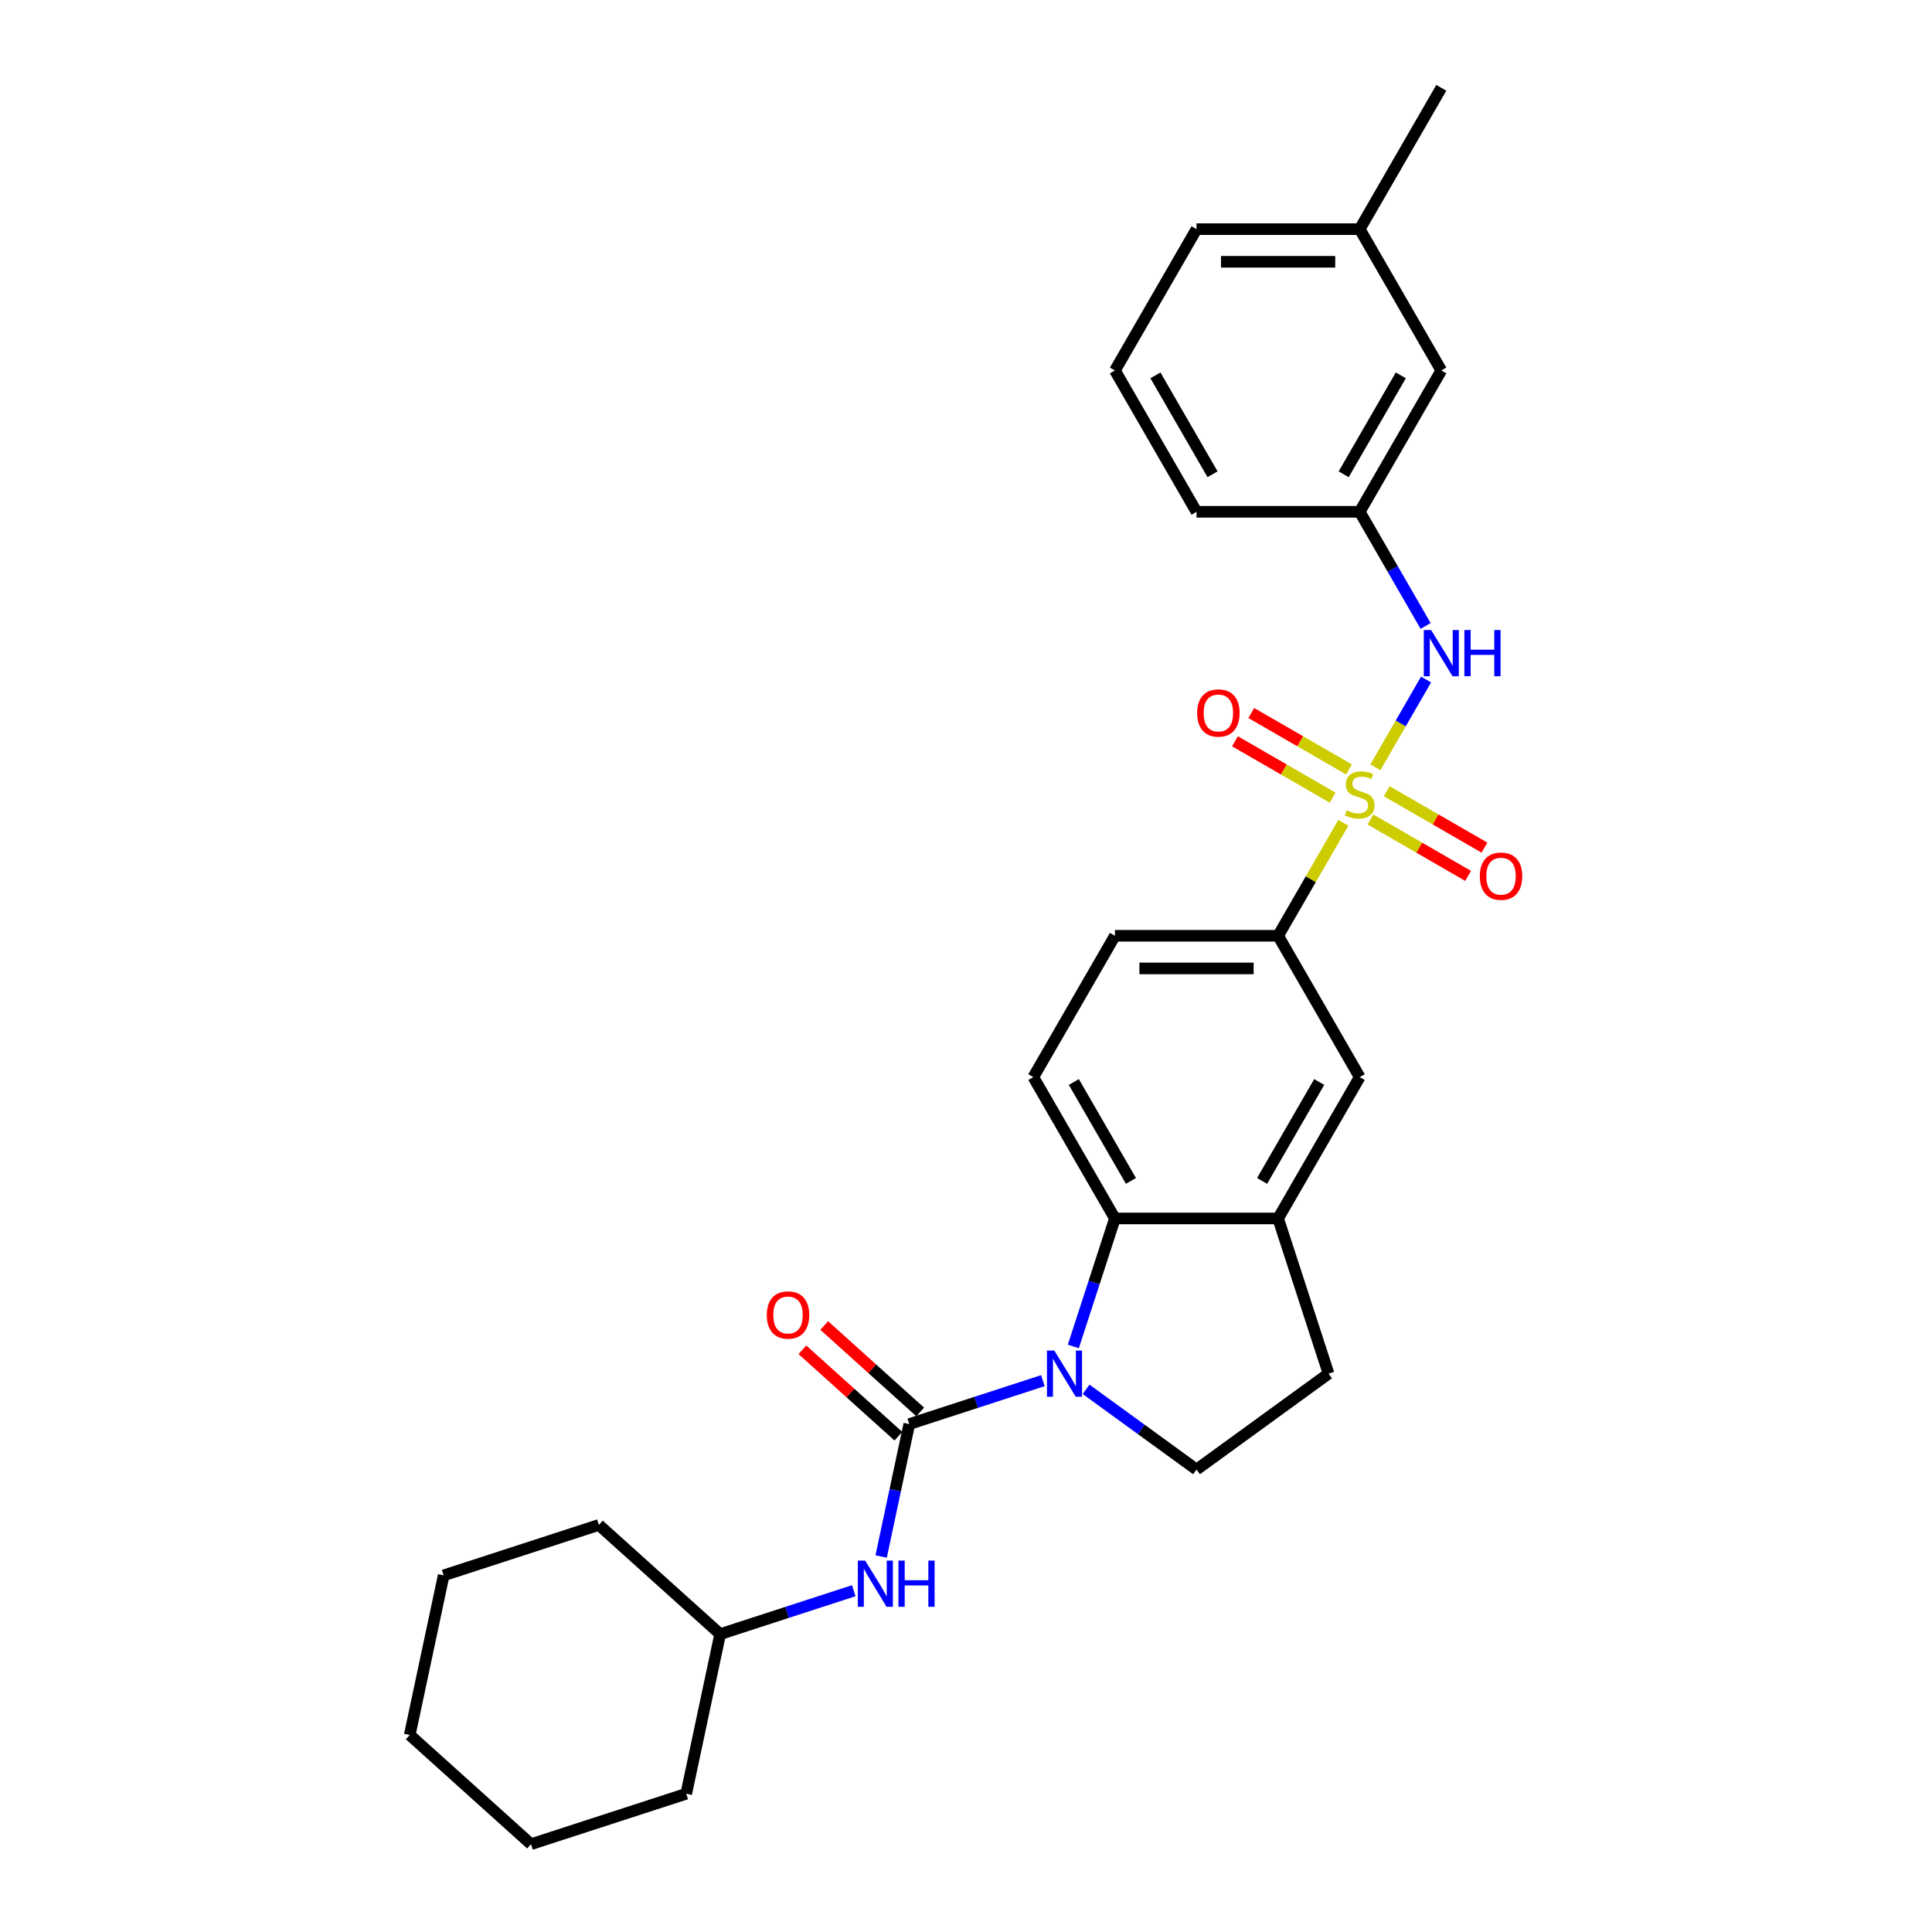 <?xml version='1.0' encoding='iso-8859-1'?>
<svg version='1.1' baseProfile='full'
              xmlns='http://www.w3.org/2000/svg'
                      xmlns:rdkit='http://www.rdkit.org/xml'
                      xmlns:xlink='http://www.w3.org/1999/xlink'
                  xml:space='preserve'
width='1000px' height='1000px' viewBox='0 0 1000 1000'>
<!-- END OF HEADER -->
<rect style='opacity:1.0;fill:#FFFFFF;stroke:none' width='1000' height='1000' x='0' y='0'> </rect>
<path class='bond-3' d='M 695.308,425.89 L 678.429,455.125' style='fill:none;fill-rule:evenodd;stroke:#CCCC00;stroke-width:6px;stroke-linecap:butt;stroke-linejoin:miter;stroke-opacity:1' />
<path class='bond-3' d='M 678.429,455.125 L 661.55,484.361' style='fill:none;fill-rule:evenodd;stroke:#000000;stroke-width:6px;stroke-linecap:butt;stroke-linejoin:miter;stroke-opacity:1' />
<path class='bond-4' d='M 711.889,397.171 L 725.008,374.448' style='fill:none;fill-rule:evenodd;stroke:#CCCC00;stroke-width:6px;stroke-linecap:butt;stroke-linejoin:miter;stroke-opacity:1' />
<path class='bond-4' d='M 725.008,374.448 L 738.127,351.726' style='fill:none;fill-rule:evenodd;stroke:#0000FF;stroke-width:6px;stroke-linecap:butt;stroke-linejoin:miter;stroke-opacity:1' />
<path class='bond-9' d='M 709.341,424.172 L 734.621,438.767' style='fill:none;fill-rule:evenodd;stroke:#CCCC00;stroke-width:6px;stroke-linecap:butt;stroke-linejoin:miter;stroke-opacity:1' />
<path class='bond-9' d='M 734.621,438.767 L 759.901,453.363' style='fill:none;fill-rule:evenodd;stroke:#FF0000;stroke-width:6px;stroke-linecap:butt;stroke-linejoin:miter;stroke-opacity:1' />
<path class='bond-9' d='M 717.788,409.542 L 743.068,424.137' style='fill:none;fill-rule:evenodd;stroke:#CCCC00;stroke-width:6px;stroke-linecap:butt;stroke-linejoin:miter;stroke-opacity:1' />
<path class='bond-9' d='M 743.068,424.137 L 768.348,438.732' style='fill:none;fill-rule:evenodd;stroke:#FF0000;stroke-width:6px;stroke-linecap:butt;stroke-linejoin:miter;stroke-opacity:1' />
<path class='bond-10' d='M 698.225,398.247 L 672.946,383.652' style='fill:none;fill-rule:evenodd;stroke:#CCCC00;stroke-width:6px;stroke-linecap:butt;stroke-linejoin:miter;stroke-opacity:1' />
<path class='bond-10' d='M 672.946,383.652 L 647.666,369.057' style='fill:none;fill-rule:evenodd;stroke:#FF0000;stroke-width:6px;stroke-linecap:butt;stroke-linejoin:miter;stroke-opacity:1' />
<path class='bond-10' d='M 689.779,412.878 L 664.499,398.282' style='fill:none;fill-rule:evenodd;stroke:#CCCC00;stroke-width:6px;stroke-linecap:butt;stroke-linejoin:miter;stroke-opacity:1' />
<path class='bond-10' d='M 664.499,398.282 L 639.219,383.687' style='fill:none;fill-rule:evenodd;stroke:#FF0000;stroke-width:6px;stroke-linecap:butt;stroke-linejoin:miter;stroke-opacity:1' />
<path class='bond-0' d='M 555.553,696.924 L 566.317,663.793' style='fill:none;fill-rule:evenodd;stroke:#0000FF;stroke-width:6px;stroke-linecap:butt;stroke-linejoin:miter;stroke-opacity:1' />
<path class='bond-0' d='M 566.317,663.793 L 577.082,630.663' style='fill:none;fill-rule:evenodd;stroke:#000000;stroke-width:6px;stroke-linecap:butt;stroke-linejoin:miter;stroke-opacity:1' />
<path class='bond-1' d='M 539.797,714.63 L 505.222,725.864' style='fill:none;fill-rule:evenodd;stroke:#0000FF;stroke-width:6px;stroke-linecap:butt;stroke-linejoin:miter;stroke-opacity:1' />
<path class='bond-1' d='M 505.222,725.864 L 470.647,737.098' style='fill:none;fill-rule:evenodd;stroke:#000000;stroke-width:6px;stroke-linecap:butt;stroke-linejoin:miter;stroke-opacity:1' />
<path class='bond-30' d='M 562.164,719.122 L 590.74,739.883' style='fill:none;fill-rule:evenodd;stroke:#0000FF;stroke-width:6px;stroke-linecap:butt;stroke-linejoin:miter;stroke-opacity:1' />
<path class='bond-30' d='M 590.74,739.883 L 619.316,760.645' style='fill:none;fill-rule:evenodd;stroke:#000000;stroke-width:6px;stroke-linecap:butt;stroke-linejoin:miter;stroke-opacity:1' />
<path class='bond-6' d='M 470.647,737.098 L 463.361,771.373' style='fill:none;fill-rule:evenodd;stroke:#000000;stroke-width:6px;stroke-linecap:butt;stroke-linejoin:miter;stroke-opacity:1' />
<path class='bond-6' d='M 463.361,771.373 L 456.076,805.648' style='fill:none;fill-rule:evenodd;stroke:#0000FF;stroke-width:6px;stroke-linecap:butt;stroke-linejoin:miter;stroke-opacity:1' />
<path class='bond-12' d='M 476.299,730.821 L 451.459,708.455' style='fill:none;fill-rule:evenodd;stroke:#000000;stroke-width:6px;stroke-linecap:butt;stroke-linejoin:miter;stroke-opacity:1' />
<path class='bond-12' d='M 451.459,708.455 L 426.62,686.09' style='fill:none;fill-rule:evenodd;stroke:#FF0000;stroke-width:6px;stroke-linecap:butt;stroke-linejoin:miter;stroke-opacity:1' />
<path class='bond-12' d='M 464.995,743.375 L 440.155,721.01' style='fill:none;fill-rule:evenodd;stroke:#000000;stroke-width:6px;stroke-linecap:butt;stroke-linejoin:miter;stroke-opacity:1' />
<path class='bond-12' d='M 440.155,721.01 L 415.316,698.644' style='fill:none;fill-rule:evenodd;stroke:#FF0000;stroke-width:6px;stroke-linecap:butt;stroke-linejoin:miter;stroke-opacity:1' />
<path class='bond-2' d='M 577.082,630.663 L 534.848,557.512' style='fill:none;fill-rule:evenodd;stroke:#000000;stroke-width:6px;stroke-linecap:butt;stroke-linejoin:miter;stroke-opacity:1' />
<path class='bond-2' d='M 585.377,611.243 L 555.814,560.038' style='fill:none;fill-rule:evenodd;stroke:#000000;stroke-width:6px;stroke-linecap:butt;stroke-linejoin:miter;stroke-opacity:1' />
<path class='bond-28' d='M 577.082,630.663 L 661.55,630.663' style='fill:none;fill-rule:evenodd;stroke:#000000;stroke-width:6px;stroke-linecap:butt;stroke-linejoin:miter;stroke-opacity:1' />
<path class='bond-8' d='M 661.55,484.361 L 703.783,557.512' style='fill:none;fill-rule:evenodd;stroke:#000000;stroke-width:6px;stroke-linecap:butt;stroke-linejoin:miter;stroke-opacity:1' />
<path class='bond-14' d='M 661.55,484.361 L 577.082,484.361' style='fill:none;fill-rule:evenodd;stroke:#000000;stroke-width:6px;stroke-linecap:butt;stroke-linejoin:miter;stroke-opacity:1' />
<path class='bond-14' d='M 648.88,501.254 L 589.752,501.254' style='fill:none;fill-rule:evenodd;stroke:#000000;stroke-width:6px;stroke-linecap:butt;stroke-linejoin:miter;stroke-opacity:1' />
<path class='bond-15' d='M 737.893,323.986 L 720.838,294.447' style='fill:none;fill-rule:evenodd;stroke:#0000FF;stroke-width:6px;stroke-linecap:butt;stroke-linejoin:miter;stroke-opacity:1' />
<path class='bond-15' d='M 720.838,294.447 L 703.783,264.908' style='fill:none;fill-rule:evenodd;stroke:#000000;stroke-width:6px;stroke-linecap:butt;stroke-linejoin:miter;stroke-opacity:1' />
<path class='bond-5' d='M 661.55,630.663 L 703.783,557.512' style='fill:none;fill-rule:evenodd;stroke:#000000;stroke-width:6px;stroke-linecap:butt;stroke-linejoin:miter;stroke-opacity:1' />
<path class='bond-5' d='M 653.255,611.243 L 682.818,560.038' style='fill:none;fill-rule:evenodd;stroke:#000000;stroke-width:6px;stroke-linecap:butt;stroke-linejoin:miter;stroke-opacity:1' />
<path class='bond-13' d='M 661.55,630.663 L 687.652,710.996' style='fill:none;fill-rule:evenodd;stroke:#000000;stroke-width:6px;stroke-linecap:butt;stroke-linejoin:miter;stroke-opacity:1' />
<path class='bond-17' d='M 441.901,823.354 L 407.327,834.588' style='fill:none;fill-rule:evenodd;stroke:#0000FF;stroke-width:6px;stroke-linecap:butt;stroke-linejoin:miter;stroke-opacity:1' />
<path class='bond-17' d='M 407.327,834.588 L 372.752,845.822' style='fill:none;fill-rule:evenodd;stroke:#000000;stroke-width:6px;stroke-linecap:butt;stroke-linejoin:miter;stroke-opacity:1' />
<path class='bond-7' d='M 619.316,760.645 L 687.652,710.996' style='fill:none;fill-rule:evenodd;stroke:#000000;stroke-width:6px;stroke-linecap:butt;stroke-linejoin:miter;stroke-opacity:1' />
<path class='bond-11' d='M 534.848,557.512 L 577.082,484.361' style='fill:none;fill-rule:evenodd;stroke:#000000;stroke-width:6px;stroke-linecap:butt;stroke-linejoin:miter;stroke-opacity:1' />
<path class='bond-16' d='M 703.783,264.908 L 746.017,191.757' style='fill:none;fill-rule:evenodd;stroke:#000000;stroke-width:6px;stroke-linecap:butt;stroke-linejoin:miter;stroke-opacity:1' />
<path class='bond-16' d='M 695.488,245.488 L 725.052,194.283' style='fill:none;fill-rule:evenodd;stroke:#000000;stroke-width:6px;stroke-linecap:butt;stroke-linejoin:miter;stroke-opacity:1' />
<path class='bond-20' d='M 703.783,264.908 L 619.316,264.908' style='fill:none;fill-rule:evenodd;stroke:#000000;stroke-width:6px;stroke-linecap:butt;stroke-linejoin:miter;stroke-opacity:1' />
<path class='bond-18' d='M 746.017,191.757 L 703.783,118.606' style='fill:none;fill-rule:evenodd;stroke:#000000;stroke-width:6px;stroke-linecap:butt;stroke-linejoin:miter;stroke-opacity:1' />
<path class='bond-23' d='M 372.752,845.822 L 309.98,789.302' style='fill:none;fill-rule:evenodd;stroke:#000000;stroke-width:6px;stroke-linecap:butt;stroke-linejoin:miter;stroke-opacity:1' />
<path class='bond-24' d='M 372.752,845.822 L 355.19,928.444' style='fill:none;fill-rule:evenodd;stroke:#000000;stroke-width:6px;stroke-linecap:butt;stroke-linejoin:miter;stroke-opacity:1' />
<path class='bond-22' d='M 703.783,118.606 L 746.017,45.455' style='fill:none;fill-rule:evenodd;stroke:#000000;stroke-width:6px;stroke-linecap:butt;stroke-linejoin:miter;stroke-opacity:1' />
<path class='bond-29' d='M 703.783,118.606 L 619.316,118.606' style='fill:none;fill-rule:evenodd;stroke:#000000;stroke-width:6px;stroke-linecap:butt;stroke-linejoin:miter;stroke-opacity:1' />
<path class='bond-29' d='M 691.113,135.499 L 631.986,135.499' style='fill:none;fill-rule:evenodd;stroke:#000000;stroke-width:6px;stroke-linecap:butt;stroke-linejoin:miter;stroke-opacity:1' />
<path class='bond-19' d='M 577.082,191.757 L 619.316,264.908' style='fill:none;fill-rule:evenodd;stroke:#000000;stroke-width:6px;stroke-linecap:butt;stroke-linejoin:miter;stroke-opacity:1' />
<path class='bond-19' d='M 598.047,194.283 L 627.611,245.488' style='fill:none;fill-rule:evenodd;stroke:#000000;stroke-width:6px;stroke-linecap:butt;stroke-linejoin:miter;stroke-opacity:1' />
<path class='bond-21' d='M 577.082,191.757 L 619.316,118.606' style='fill:none;fill-rule:evenodd;stroke:#000000;stroke-width:6px;stroke-linecap:butt;stroke-linejoin:miter;stroke-opacity:1' />
<path class='bond-25' d='M 309.98,789.302 L 229.647,815.404' style='fill:none;fill-rule:evenodd;stroke:#000000;stroke-width:6px;stroke-linecap:butt;stroke-linejoin:miter;stroke-opacity:1' />
<path class='bond-26' d='M 355.19,928.444 L 274.856,954.545' style='fill:none;fill-rule:evenodd;stroke:#000000;stroke-width:6px;stroke-linecap:butt;stroke-linejoin:miter;stroke-opacity:1' />
<path class='bond-31' d='M 229.647,815.404 L 212.085,898.026' style='fill:none;fill-rule:evenodd;stroke:#000000;stroke-width:6px;stroke-linecap:butt;stroke-linejoin:miter;stroke-opacity:1' />
<path class='bond-27' d='M 274.856,954.545 L 212.085,898.026' style='fill:none;fill-rule:evenodd;stroke:#000000;stroke-width:6px;stroke-linecap:butt;stroke-linejoin:miter;stroke-opacity:1' />
<path  class='atom-0' d='M 697.026 419.42
Q 697.296 419.521, 698.411 419.994
Q 699.526 420.467, 700.743 420.771
Q 701.993 421.042, 703.209 421.042
Q 705.473 421.042, 706.79 419.961
Q 708.108 418.846, 708.108 416.92
Q 708.108 415.602, 707.432 414.791
Q 706.79 413.98, 705.777 413.541
Q 704.763 413.102, 703.074 412.595
Q 700.945 411.953, 699.661 411.345
Q 698.411 410.737, 697.499 409.453
Q 696.621 408.169, 696.621 406.007
Q 696.621 403, 698.648 401.141
Q 700.709 399.283, 704.763 399.283
Q 707.534 399.283, 710.676 400.601
L 709.899 403.202
Q 707.027 402.02, 704.865 402.02
Q 702.533 402.02, 701.249 403
Q 699.965 403.946, 699.999 405.601
Q 699.999 406.885, 700.641 407.662
Q 701.317 408.439, 702.263 408.878
Q 703.243 409.318, 704.865 409.824
Q 707.027 410.5, 708.311 411.176
Q 709.595 411.852, 710.507 413.237
Q 711.453 414.588, 711.453 416.92
Q 711.453 420.231, 709.223 422.022
Q 707.027 423.779, 703.344 423.779
Q 701.216 423.779, 699.594 423.306
Q 698.006 422.866, 696.114 422.089
L 697.026 419.42
' fill='#CCCC00'/>
<path  class='atom-1' d='M 545.693 699.036
L 553.531 711.706
Q 554.308 712.956, 555.558 715.22
Q 556.808 717.483, 556.876 717.619
L 556.876 699.036
L 560.052 699.036
L 560.052 722.957
L 556.775 722.957
L 548.362 709.104
Q 547.382 707.482, 546.334 705.624
Q 545.321 703.766, 545.017 703.191
L 545.017 722.957
L 541.908 722.957
L 541.908 699.036
L 545.693 699.036
' fill='#0000FF'/>
<path  class='atom-5' d='M 740.73 326.098
L 748.568 338.768
Q 749.345 340.018, 750.595 342.282
Q 751.845 344.546, 751.913 344.681
L 751.913 326.098
L 755.089 326.098
L 755.089 350.019
L 751.812 350.019
L 743.399 336.167
Q 742.419 334.545, 741.371 332.687
Q 740.358 330.828, 740.054 330.254
L 740.054 350.019
L 736.945 350.019
L 736.945 326.098
L 740.73 326.098
' fill='#0000FF'/>
<path  class='atom-5' d='M 757.961 326.098
L 761.204 326.098
L 761.204 336.268
L 773.435 336.268
L 773.435 326.098
L 776.679 326.098
L 776.679 350.019
L 773.435 350.019
L 773.435 338.971
L 761.204 338.971
L 761.204 350.019
L 757.961 350.019
L 757.961 326.098
' fill='#0000FF'/>
<path  class='atom-7' d='M 447.797 807.759
L 455.636 820.429
Q 456.413 821.68, 457.663 823.943
Q 458.913 826.207, 458.981 826.342
L 458.981 807.759
L 462.157 807.759
L 462.157 831.681
L 458.879 831.681
L 450.466 817.828
Q 449.487 816.206, 448.439 814.348
Q 447.426 812.489, 447.122 811.915
L 447.122 831.681
L 444.013 831.681
L 444.013 807.759
L 447.797 807.759
' fill='#0000FF'/>
<path  class='atom-7' d='M 465.029 807.759
L 468.272 807.759
L 468.272 817.929
L 480.503 817.929
L 480.503 807.759
L 483.747 807.759
L 483.747 831.681
L 480.503 831.681
L 480.503 820.632
L 468.272 820.632
L 468.272 831.681
L 465.029 831.681
L 465.029 807.759
' fill='#0000FF'/>
<path  class='atom-10' d='M 765.954 453.511
Q 765.954 447.767, 768.792 444.558
Q 771.63 441.348, 776.934 441.348
Q 782.239 441.348, 785.077 444.558
Q 787.915 447.767, 787.915 453.511
Q 787.915 459.322, 785.043 462.634
Q 782.171 465.911, 776.934 465.911
Q 771.664 465.911, 768.792 462.634
Q 765.954 459.356, 765.954 453.511
M 776.934 463.208
Q 780.583 463.208, 782.543 460.775
Q 784.537 458.309, 784.537 453.511
Q 784.537 448.815, 782.543 446.45
Q 780.583 444.051, 776.934 444.051
Q 773.285 444.051, 771.292 446.416
Q 769.332 448.781, 769.332 453.511
Q 769.332 458.343, 771.292 460.775
Q 773.285 463.208, 776.934 463.208
' fill='#FF0000'/>
<path  class='atom-11' d='M 619.652 369.044
Q 619.652 363.3, 622.49 360.09
Q 625.328 356.88, 630.632 356.88
Q 635.937 356.88, 638.775 360.09
Q 641.613 363.3, 641.613 369.044
Q 641.613 374.855, 638.741 378.166
Q 635.869 381.443, 630.632 381.443
Q 625.362 381.443, 622.49 378.166
Q 619.652 374.889, 619.652 369.044
M 630.632 378.74
Q 634.281 378.74, 636.241 376.308
Q 638.234 373.841, 638.234 369.044
Q 638.234 364.347, 636.241 361.982
Q 634.281 359.583, 630.632 359.583
Q 626.983 359.583, 624.99 361.948
Q 623.03 364.313, 623.03 369.044
Q 623.03 373.875, 624.99 376.308
Q 626.983 378.74, 630.632 378.74
' fill='#FF0000'/>
<path  class='atom-13' d='M 396.894 680.646
Q 396.894 674.902, 399.732 671.692
Q 402.571 668.483, 407.875 668.483
Q 413.18 668.483, 416.018 671.692
Q 418.856 674.902, 418.856 680.646
Q 418.856 686.457, 415.984 689.768
Q 413.112 693.046, 407.875 693.046
Q 402.604 693.046, 399.732 689.768
Q 396.894 686.491, 396.894 680.646
M 407.875 690.343
Q 411.524 690.343, 413.484 687.91
Q 415.477 685.444, 415.477 680.646
Q 415.477 675.95, 413.484 673.584
Q 411.524 671.186, 407.875 671.186
Q 404.226 671.186, 402.233 673.551
Q 400.273 675.916, 400.273 680.646
Q 400.273 685.477, 402.233 687.91
Q 404.226 690.343, 407.875 690.343
' fill='#FF0000'/>
</svg>

